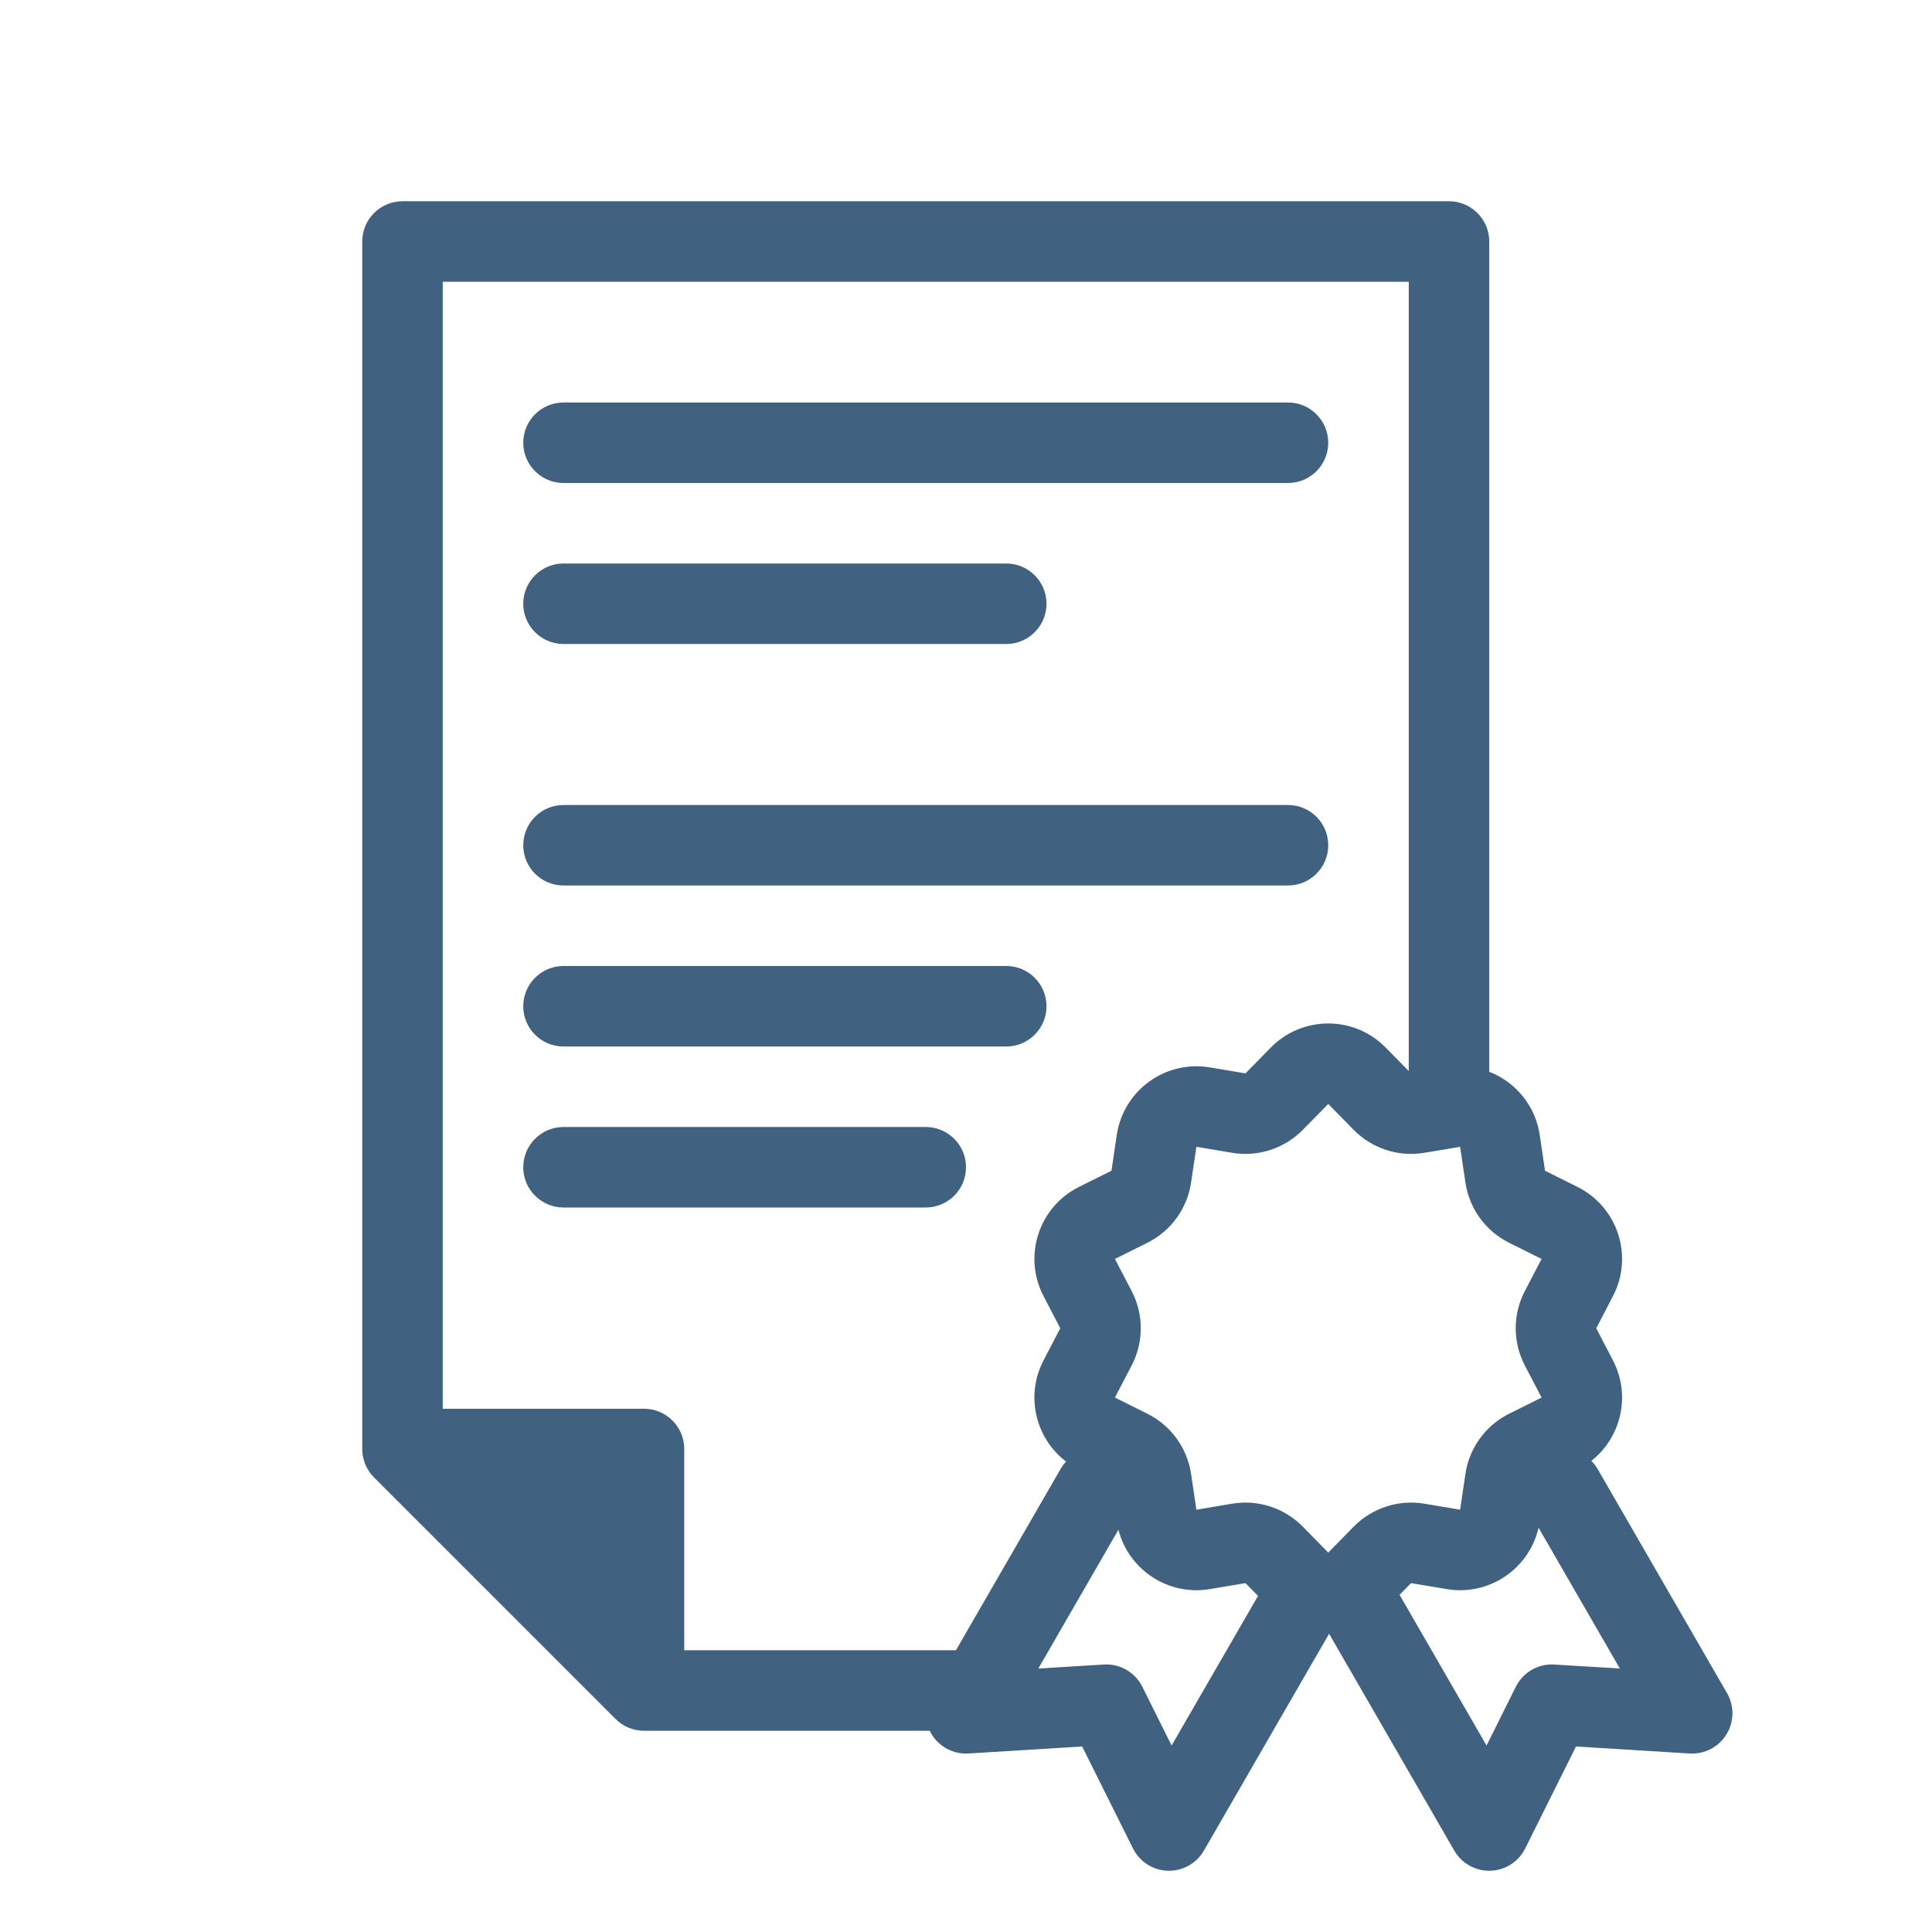 <svg width="48" height="48" viewBox="0 0 48 48" fill="none" xmlns="http://www.w3.org/2000/svg">
<path fill-rule="evenodd" clip-rule="evenodd" d="M10 5C9.448 5 9 5.448 9 6V36C9 36.265 9.105 36.52 9.293 36.707L15.293 42.707C15.48 42.895 15.735 43 16 43H23.099C23.114 43.032 23.131 43.063 23.15 43.093C23.343 43.406 23.694 43.587 24.061 43.565L26.886 43.391L28.149 45.925C28.313 46.254 28.645 46.467 29.013 46.478C29.381 46.489 29.726 46.297 29.91 45.979L33.021 40.59L36.132 45.979C36.316 46.297 36.66 46.489 37.028 46.478C37.396 46.467 37.728 46.254 37.893 45.925L39.155 43.391L41.98 43.565C42.348 43.587 42.698 43.406 42.892 43.093C43.086 42.78 43.092 42.385 42.908 42.066L39.694 36.5C39.65 36.423 39.596 36.354 39.537 36.294C40.278 35.713 40.526 34.666 40.073 33.798L39.658 33L40.073 32.202C40.591 31.21 40.193 29.986 39.191 29.488L38.386 29.087L38.254 28.197C38.144 27.46 37.646 26.879 37 26.627V6C37 5.448 36.552 5 36 5H10ZM35 26.61V7H11V35H16C16.552 35 17 35.448 17 36L17 41H23.75L26.348 36.5C26.388 36.431 26.434 36.368 26.487 36.313C25.727 35.735 25.469 34.676 25.927 33.798L26.342 33L25.927 32.202C25.409 31.21 25.807 29.986 26.809 29.488L27.614 29.087L27.746 28.197C27.911 27.09 28.952 26.334 30.056 26.519L30.943 26.668L31.573 26.026C32.357 25.228 33.643 25.228 34.427 26.026L35 26.61ZM27.787 38.006L25.797 41.454L27.425 41.355C27.825 41.33 28.202 41.547 28.381 41.907L29.108 43.367L31.255 39.65L30.943 39.332L30.056 39.481C29.021 39.654 28.042 39.001 27.787 38.006ZM34.772 39.623L36.933 43.367L37.66 41.907C37.84 41.547 38.216 41.33 38.617 41.355L40.245 41.454L38.225 37.956C37.991 38.978 36.996 39.657 35.944 39.481L35.057 39.332L34.772 39.623ZM13 11C13 10.448 13.448 10 14 10H32C32.552 10 33 10.448 33 11C33 11.552 32.552 12 32 12H14C13.448 12 13 11.552 13 11ZM14 14C13.448 14 13 14.448 13 15C13 15.552 13.448 16 14 16H25C25.552 16 26 15.552 26 15C26 14.448 25.552 14 25 14H14ZM13 21C13 20.448 13.448 20 14 20H32C32.552 20 33 20.448 33 21C33 21.552 32.552 22 32 22H14C13.448 22 13 21.552 13 21ZM14 24C13.448 24 13 24.448 13 25C13 25.552 13.448 26 14 26H25C25.552 26 26 25.552 26 25C26 24.448 25.552 24 25 24H14ZM13 29C13 28.448 13.448 28 14 28H23C23.552 28 24 28.448 24 29C24 29.552 23.552 30 23 30H14C13.448 30 13 29.552 13 29ZM32.37 28.069L33 27.427L33.63 28.069C34.088 28.535 34.744 28.749 35.388 28.641L36.276 28.492L36.408 29.381C36.504 30.027 36.91 30.586 37.495 30.877L38.3 31.278L37.884 32.076C37.582 32.655 37.582 33.345 37.884 33.924L38.3 34.722L37.495 35.123C36.91 35.414 36.504 35.973 36.408 36.619L36.276 37.508L35.388 37.359C34.744 37.251 34.088 37.465 33.63 37.931L33 38.573L32.37 37.931C31.912 37.465 31.256 37.251 30.612 37.359L29.724 37.508L29.592 36.619C29.496 35.973 29.09 35.414 28.505 35.123L27.7 34.722L28.116 33.924C28.418 33.345 28.418 32.655 28.116 32.076L27.7 31.278L28.505 30.877C29.09 30.586 29.496 30.027 29.592 29.381L29.724 28.492L30.612 28.641C31.256 28.749 31.912 28.535 32.37 28.069Z" fill="#406280"/>
</svg>
